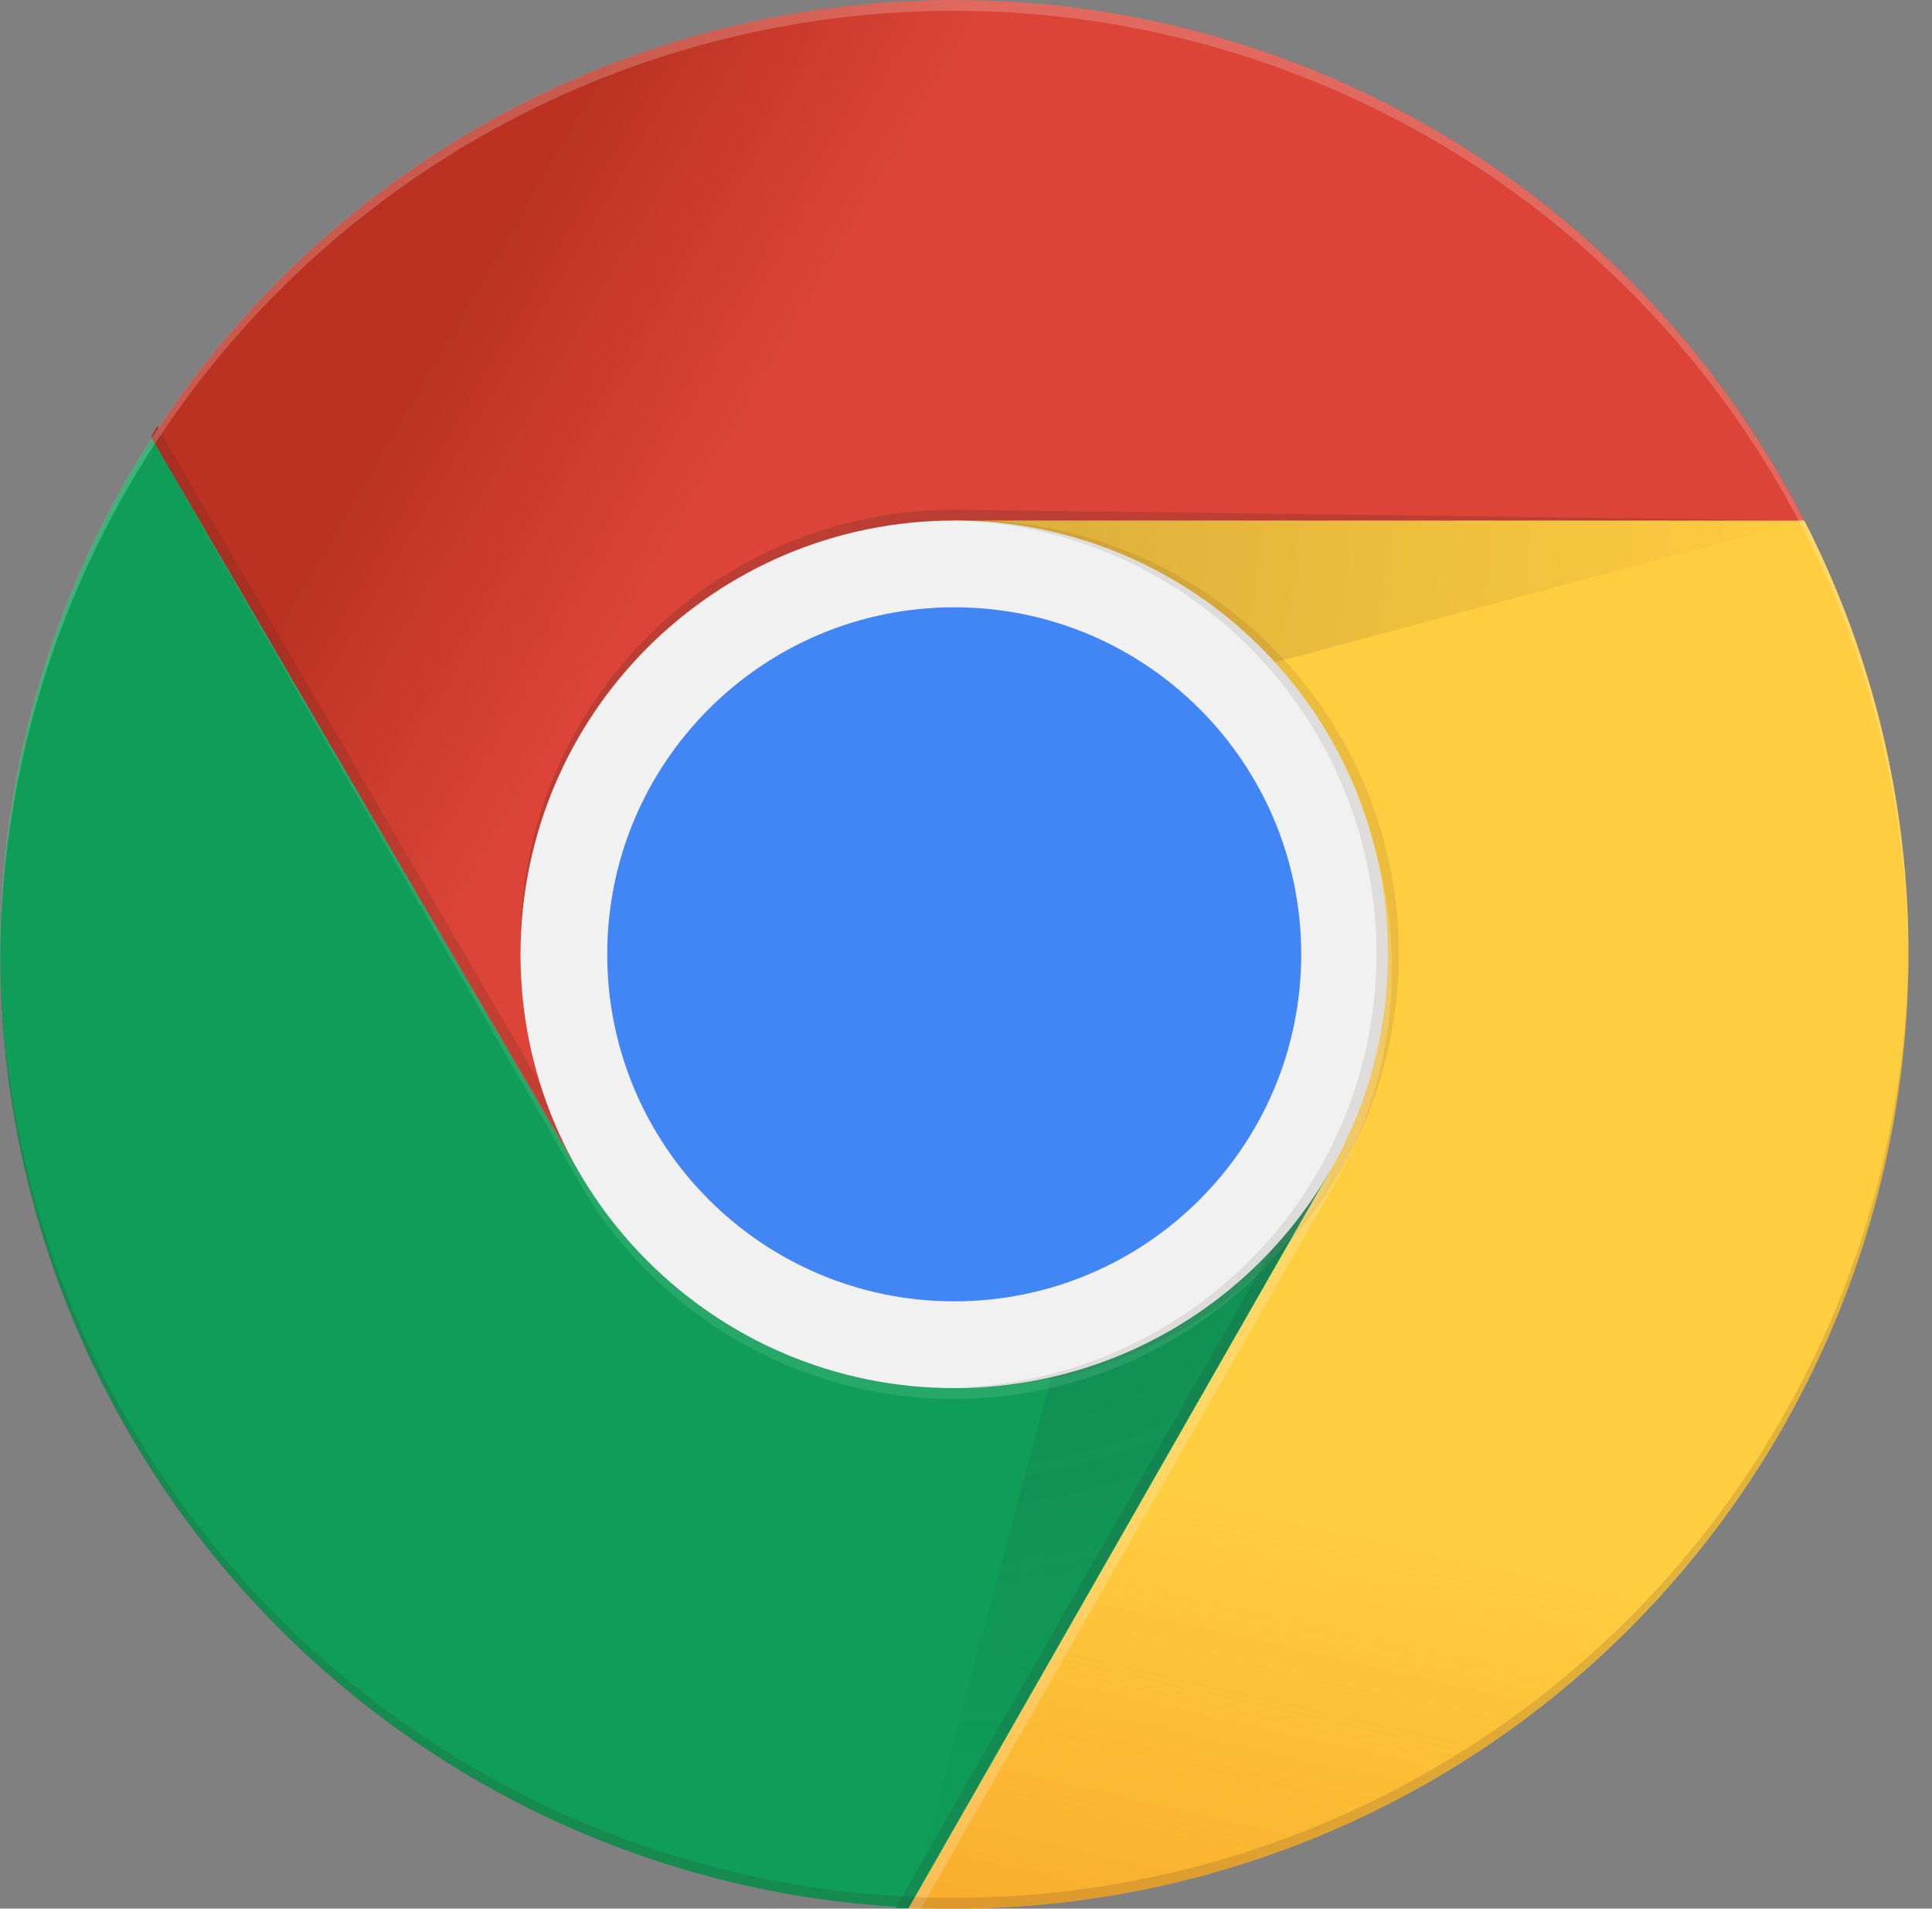 <svg xmlns="http://www.w3.org/2000/svg" width="82" height="81" fill="none"><rect width="100%" height="100%" fill="#808080" stroke="none"/><g clip-path="url(#clip0)"><path fill="#DB4437" d="M76.582 22.09H40.5L24.852 49.245l-.262.46H6.443V18.493l.235-.405.046.083a40.487 40.487 0 0115.613-13.86A40.477 40.477 0 0142.779.066a40.515 40.515 0 0119.839 6.503 40.525 40.525 0 0113.964 15.52z"/><path fill="url(#paint0_linear)" d="M76.582 22.09H40.5L24.852 49.245l-.262.46H6.443V18.493l.235-.405.046.083a40.487 40.487 0 0115.613-13.86A40.477 40.477 0 0142.779.066a40.515 40.515 0 0119.839 6.503 40.525 40.525 0 0113.964 15.52z"/><path fill="#3E2723" fill-opacity=".15" d="M24.99 49.52l-.317.184-.078.047-.028-.046V49.7L6.429 18.602l-.032-.055.032-.055.235-.405.046.083 18.12 31.074.16.276z"/><path fill="#0F9D58" d="M56.447 49.705v13.401L38.553 81l.028-.046h-.032v.032H38l.037-.064A40.497 40.497 0 01.07 38.436a40.504 40.504 0 016.373-19.83l18.11 31.098h31.894z"/><path fill="#263238" fill-opacity=".15" d="M56.065 50.317L38.549 80.954l-.019.032h-.529l.037-.064 17.636-30.84.382.22.009.015z"/><path fill="#FFCD40" d="M81 40.5A40.501 40.501 0 0140.5 81h-1.947l.028-.046 17.866-31.25L40.5 22.092h36.082A40.299 40.299 0 0181 40.5z"/><path fill="url(#paint1_linear)" d="M81 40.5A40.501 40.501 0 0140.5 81h-1.947l.028-.046 17.866-31.25L40.5 22.092h36.082A40.299 40.299 0 0181 40.5z"/><path fill="url(#paint2_radial)" d="M40.5 22.09v9.666l36.082-9.665H40.5z"/><path fill="url(#paint3_radial)" d="M6.443 18.616L32.777 44.96l-8.22 4.745L6.444 18.616z"/><path fill="url(#paint4_radial)" d="M38.58 80.954l9.666-35.99 8.2 4.74-17.865 31.25z"/><path fill="#F1F1F1" d="M40.5 58.91c10.167 0 18.409-8.243 18.409-18.41s-8.242-18.41-18.41-18.41c-10.166 0-18.408 8.243-18.408 18.41S30.333 58.91 40.5 58.91z"/><path fill="#4285F4" d="M40.5 55.227c8.134 0 14.727-6.593 14.727-14.727S48.634 25.773 40.5 25.773 25.773 32.366 25.773 40.5 32.366 55.227 40.5 55.227z"/><path fill="#3E2723" fill-opacity=".2" d="M76.582 22.09L40.5 21.63c-4.883 0-9.565 1.94-13.017 5.393a18.404 18.404 0 00-5.392 13.017v.46A18.41 18.41 0 0140.5 22.091h36.082z"/><path fill="#fff" fill-opacity=".1" d="M56.424 49.705A18.383 18.383 0 0140.5 58.909a18.376 18.376 0 01-15.924-9.204L6.443 18.616l18.133 31.549a18.376 18.376 0 0025.12 6.737 18.383 18.383 0 006.728-6.737h.023v-.46h-.023z"/><path fill="#3E2723" d="M40.96 22.09h-.23a18.41 18.41 0 010 36.792h.23a18.409 18.409 0 000-36.819v.028z" opacity=".1"/><path fill="#fff" fill-opacity=".2" d="M56.608 50.303a18.35 18.35 0 001.611-14.727 18.206 18.206 0 01-1.781 14.123L38.553 81h.534l17.52-30.697z"/><path fill="#fff" fill-opacity=".2" d="M40.5.46A40.503 40.503 0 0181 40.73v-.23a40.501 40.501 0 00-69.138-28.638A40.503 40.503 0 000 40.5v.23a40.506 40.506 0 0111.943-28.49A40.507 40.507 0 0140.5.46z"/><path fill="#3E2723" fill-opacity=".15" d="M40.5 80.54A40.503 40.503 0 0081 40.27v.23a40.501 40.501 0 01-69.138 28.638A40.503 40.503 0 010 40.5v-.23a40.503 40.503 0 0040.5 40.27z"/></g><defs><radialGradient id="paint2_radial" cx="0" cy="0" r="1" gradientTransform="translate(38.751 22.068) scale(38.696)" gradientUnits="userSpaceOnUse"><stop stop-color="#3E2723" stop-opacity=".2"/><stop offset="1" stop-color="#3E2723" stop-opacity="0"/></radialGradient><radialGradient id="paint3_radial" cx="0" cy="0" r="1" gradientTransform="matrix(2055.12 0 0 2426.14 15725.3 -1462.12)" gradientUnits="userSpaceOnUse"><stop stop-color="#3E2723" stop-opacity=".2"/><stop offset="1" stop-color="#3E2723" stop-opacity="0"/></radialGradient><radialGradient id="paint4_radial" cx="0" cy="0" r="1" gradientTransform="translate(40.408 40.565) scale(40.44)" gradientUnits="userSpaceOnUse"><stop stop-color="#263238" stop-opacity=".2"/><stop offset="1" stop-color="#263238" stop-opacity="0"/></radialGradient><linearGradient id="paint0_linear" x1="16.881" x2="33.73" y1="17.802" y2="27.646" gradientUnits="userSpaceOnUse"><stop stop-color="#A52714" stop-opacity=".6"/><stop offset=".66" stop-color="#A52714" stop-opacity="0"/></linearGradient><linearGradient id="paint1_linear" x1="49.322" x2="56.033" y1="83.591" y2="54.242" gradientUnits="userSpaceOnUse"><stop stop-color="#EA6100" stop-opacity=".3"/><stop offset=".66" stop-color="#EA6100" stop-opacity="0"/></linearGradient><clipPath id="clip0"><path fill="#fff" d="M0 0h81.005v81H0z"/></clipPath></defs></svg>